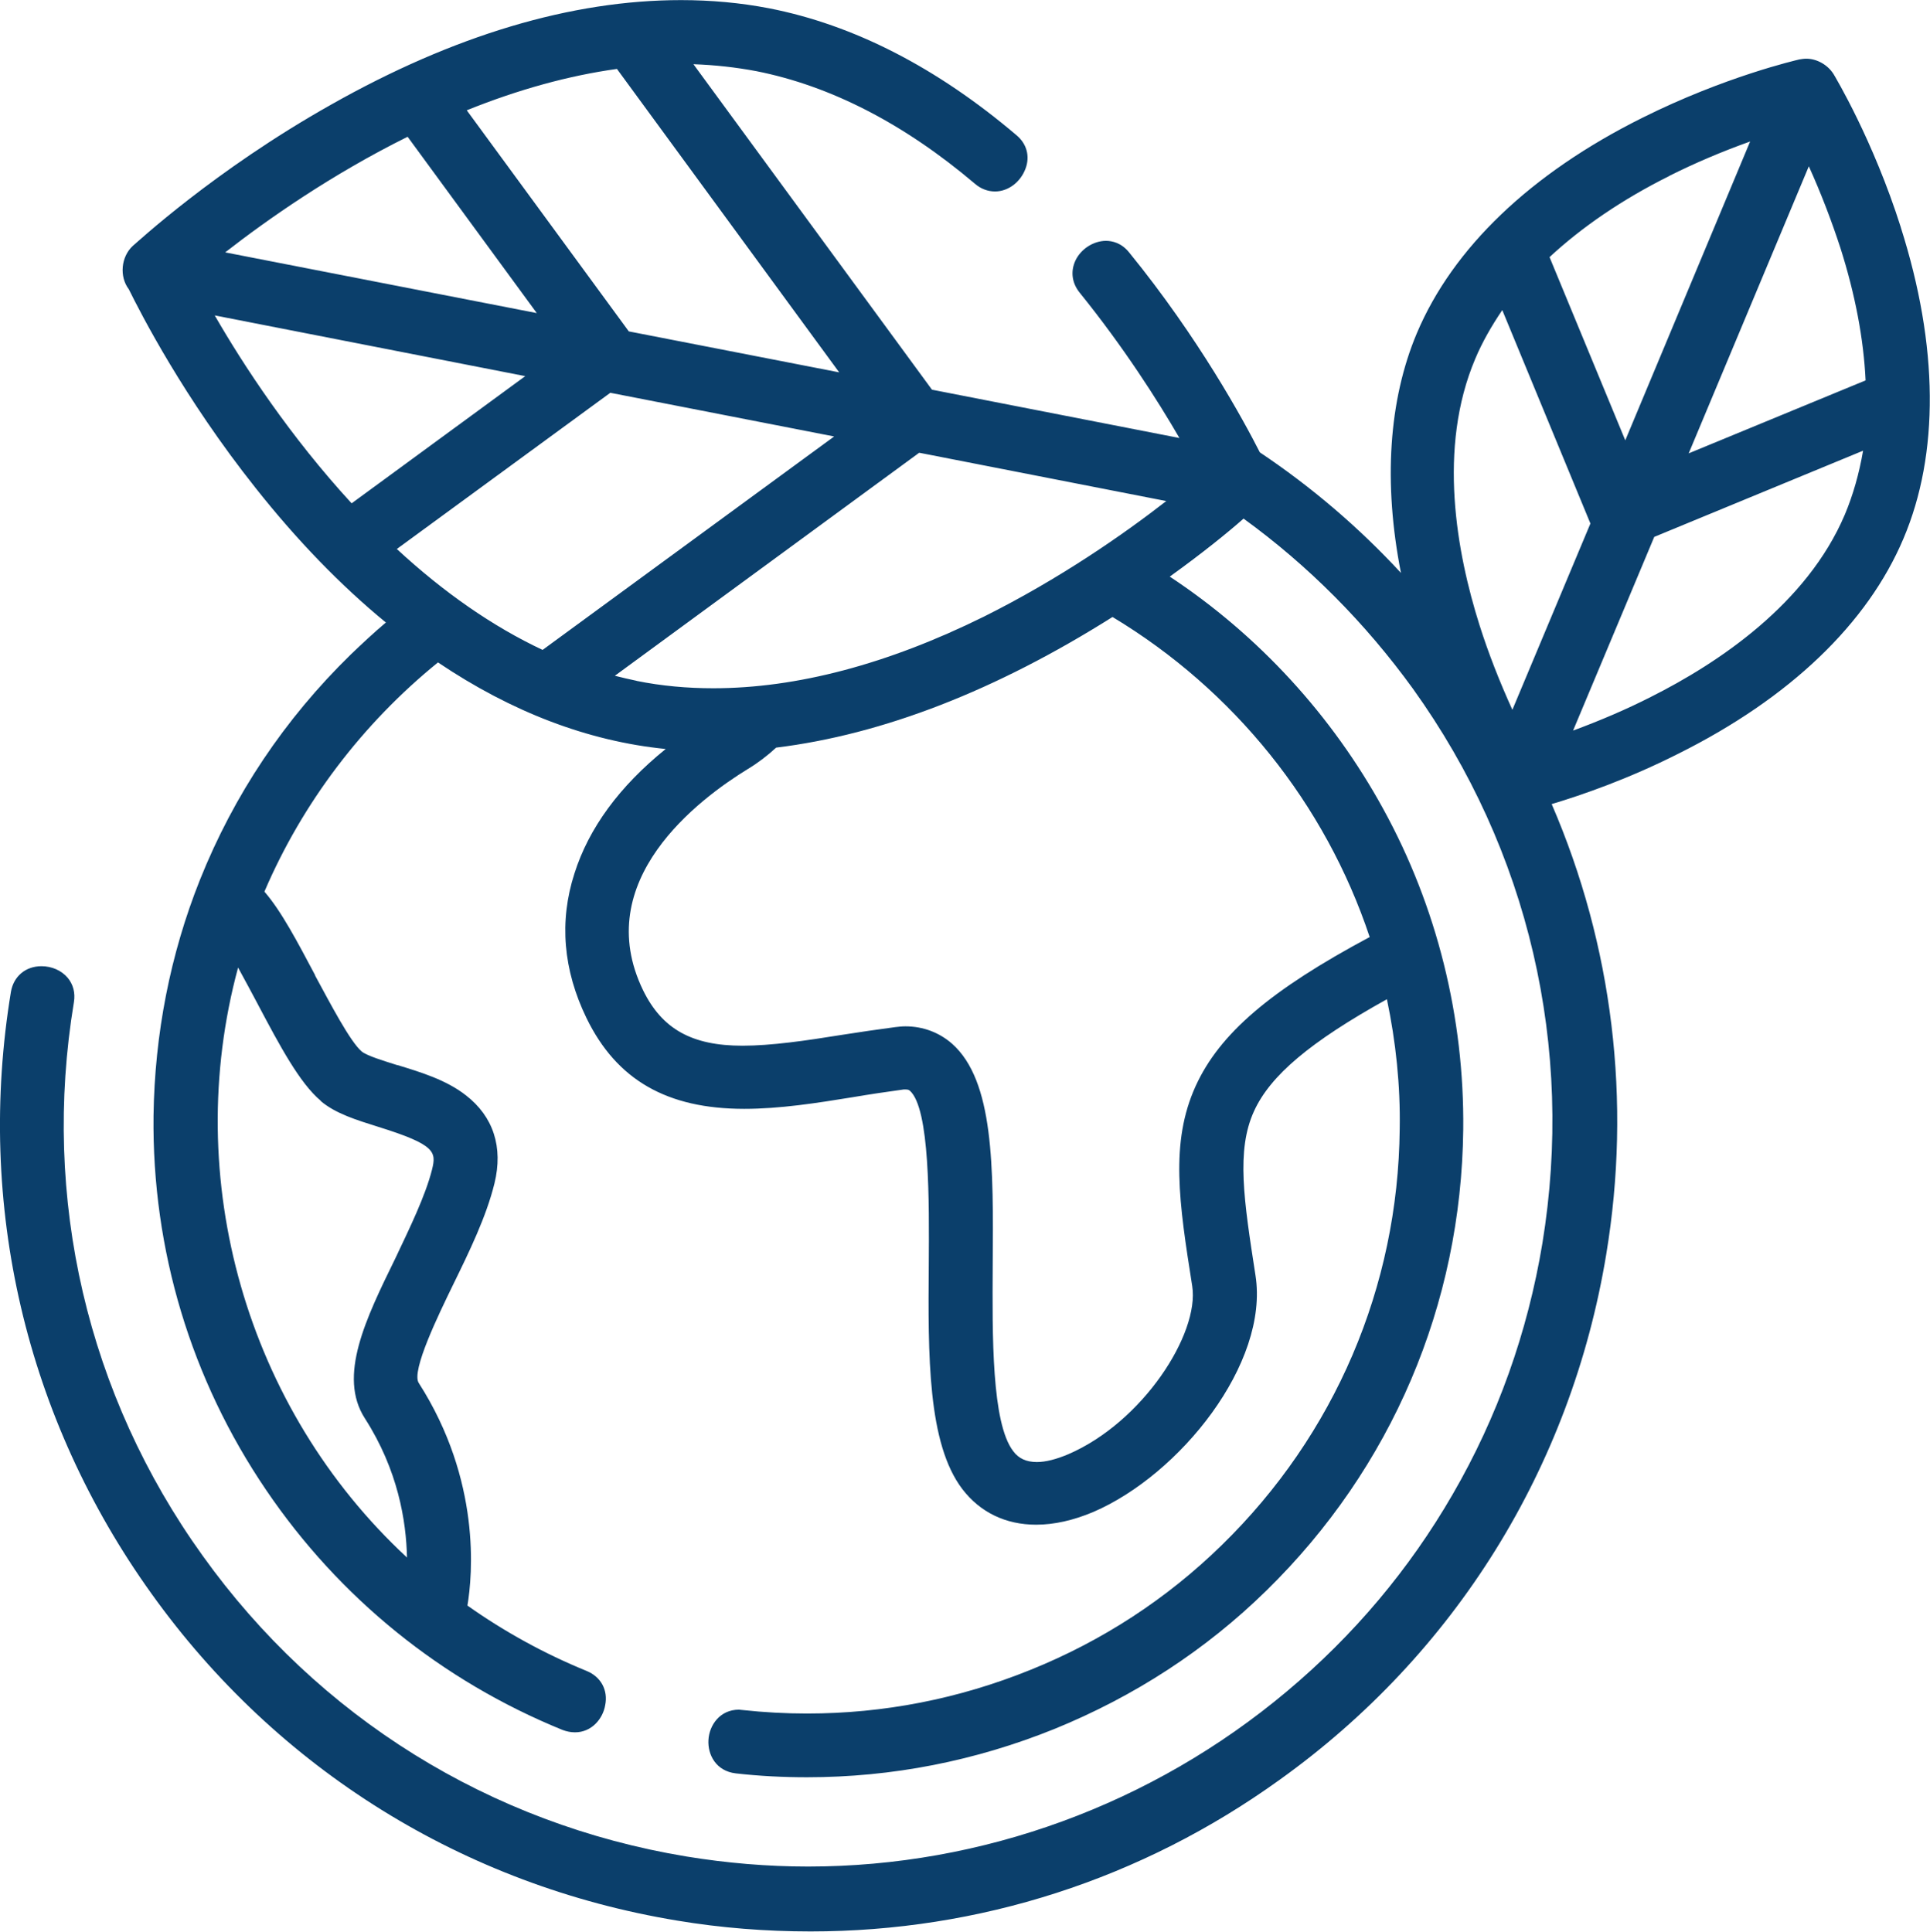 <?xml version="1.0" encoding="UTF-8"?>
<svg xmlns="http://www.w3.org/2000/svg" id="Ebene_1" data-name="Ebene 1" viewBox="0 0 199.26 199.48">
  <defs>
    <style>
      .cls-1 {
        fill: #0b3f6b;
      }
    </style>
  </defs>
  <path class="cls-1" d="M196.26,23.51c-2.87-9.06-6.79-15.57-6.95-15.85-.6-.96-1.72-1.6-2.83-1.6-.24,0-.48.04-.72.08-.32.08-7.66,1.76-16.21,6.03-11.54,5.75-19.56,13.45-23.27,22.24-2.91,6.91-3.47,15.45-1.64,24.75-4.35-4.71-9.26-8.9-14.57-12.45-1.68-3.31-6.31-11.82-13.49-20.64-.8-1-1.76-1.2-2.4-1.2-1.28,0-2.59.84-3.15,2.04-.52,1.12-.36,2.32.44,3.31,4.55,5.63,8.06,11.14,10.3,15.01l-25.55-4.99L71.59,6.63c2.24.08,4.39.32,6.51.72,7.66,1.52,15.25,5.43,22.55,11.62.6.52,1.32.8,2.08.8,1.36,0,2.63-.96,3.15-2.36.48-1.28.12-2.59-.96-3.47-8.18-6.95-16.77-11.38-25.55-13.09-2.91-.56-5.95-.84-9.06-.84-11.3,0-23.47,3.63-36.17,10.82-12.06,6.79-20.08,14.29-20.44,14.57-1.2,1.12-1.4,3.15-.4,4.47,1.24,2.51,5.67,11.18,13.09,20.52,4.23,5.35,8.78,10.06,13.45,13.89-1.28,1.08-2.47,2.2-3.63,3.31-6.83,6.67-12.06,14.49-15.57,23.27-3.07,7.7-4.67,15.93-4.79,24.35-.16,13.85,3.87,27.22,11.62,38.64,7.58,11.18,18.16,19.72,30.62,24.79.44.16.84.24,1.28.24,1.72,0,2.87-1.4,3.11-2.79.32-1.56-.44-2.95-1.92-3.55-4.31-1.76-8.46-4.03-12.3-6.75.52-3.11,1.44-12.89-5.03-22.99-.8-1.24,2.12-7.19,3.51-10.06,1.72-3.51,3.47-7.11,4.31-10.54.92-3.75-.12-6.91-2.95-9.1-2.04-1.6-4.71-2.4-7.03-3.11h-.04c-1.4-.44-3.11-.96-3.67-1.4-1.2-1-3.27-4.99-4.83-7.86v-.04c-1.8-3.39-3.47-6.59-5.23-8.62,3.91-9.14,10.1-17.32,17.92-23.67,7.58,5.11,15.49,8.14,23.51,8.94-4.79,3.87-7.94,8.18-9.42,12.85-1.6,4.95-1.16,9.98,1.24,14.93,3.11,6.39,8.3,9.38,16.29,9.38,3.67,0,7.5-.6,11.18-1.2,1.64-.28,3.51-.56,5.27-.8h.24c.28,0,.32.08.4.12,2.08,1.84,2,11.5,1.96,17.88-.08,9.54-.12,18.56,3.47,23.27,1.84,2.4,4.47,3.67,7.62,3.67,1.84,0,3.83-.44,5.91-1.32,8.9-3.83,18.16-15.33,16.73-24.43-1.2-7.74-2-12.89-.16-16.93,1.68-3.71,5.83-7.19,13.73-11.58.92,4.39,1.4,8.9,1.32,13.41-.16,16.29-6.71,31.58-18.36,42.95-5.67,5.55-12.34,9.9-19.76,12.89-7.39,2.99-15.13,4.51-23.07,4.51-2.2,0-4.43-.12-6.63-.36-.12,0-.28-.04-.4-.04-1.96,0-3.07,1.6-3.15,3.15-.08,1.48.76,3.19,2.83,3.43,2.44.28,4.91.4,7.35.4,8.78,0,17.36-1.68,25.55-4.99,8.22-3.35,15.61-8.14,21.88-14.29,12.93-12.65,20.12-29.54,20.32-47.62.12-11.54-2.71-22.99-8.26-33.09-5.27-9.62-12.85-17.92-22.04-23.99,3.39-2.44,5.99-4.55,7.62-5.99,6.71,4.87,12.57,10.78,17.48,17.56,11.98,16.69,16.69,37.04,13.37,57.28-1.52,9.18-4.63,17.92-9.26,25.91-4.47,7.74-10.22,14.57-17.13,20.36-13.89,11.66-31.42,18.08-49.42,18.08-4.19,0-8.42-.36-12.57-1.04-20.24-3.35-38-14.37-49.94-31.06-11.9-16.57-16.65-36.89-13.29-57.16.16-.96-.08-1.84-.64-2.51-.64-.76-1.64-1.2-2.71-1.2-1.64,0-2.87,1.04-3.15,2.63-3.63,22,1.52,44.07,14.53,62.19,12.97,18.12,32.25,30.1,54.25,33.73,4.55.76,9.18,1.12,13.77,1.12,17.4,0,34.17-5.39,48.42-15.65,18.12-12.97,30.1-32.25,33.73-54.25,2.63-15.85.68-31.9-5.63-46.51,3.19-.96,7.9-2.59,13.05-5.19,11.54-5.75,19.56-13.45,23.27-22.23,3.71-8.74,3.63-19.88-.28-32.14ZM33.11,113.69c1.56,1.32,3.71,1.96,5.95,2.67,5.91,1.84,5.99,2.59,5.55,4.39-.68,2.71-2.28,5.99-3.79,9.18-3.07,6.27-5.95,12.18-3.15,16.53,3.43,5.35,4.27,10.62,4.35,14.37-16.57-15.37-23.35-39.08-17.44-60.92.68,1.24,1.4,2.59,2.04,3.79l.04.08c2.2,4.15,4.27,8.06,6.47,9.9ZM63.69,7.11l22.95,31.34-21.72-4.23-16.73-22.83c5.35-2.16,10.58-3.59,15.49-4.27ZM42.09,14.13l13.33,18.2-32.17-6.27c4.35-3.39,10.94-8.02,18.84-11.94ZM36.3,51.97c-6.35-6.91-11.14-14.21-14.13-19.4l32.06,6.27-17.92,13.13ZM40.97,56.69l22.04-16.13,23.11,4.51-30.1,22.04c-5.11-2.4-10.18-5.91-15.05-10.42ZM65.72,70.3c-.72-.16-1.48-.32-2.24-.52l31.42-23.03,25.51,4.99c-4.35,3.39-10.98,8.02-18.84,11.94-9.94,4.91-19.32,7.39-27.94,7.39-2.67,0-5.35-.24-7.9-.76ZM141.41,96.76c-10.3,5.51-15.49,9.98-17.96,15.37-2.67,5.87-1.72,12.06-.36,20.68.76,4.91-5.11,14.05-12.81,17.36-1.24.52-2.32.8-3.23.8-1.08,0-1.88-.36-2.44-1.12-2.24-2.91-2.16-11.94-2.12-19.2.08-10.22.12-19.04-4.19-22.87-1.32-1.16-2.99-1.8-4.83-1.8-.36,0-.68.04-1.04.08-1.84.24-3.71.52-5.51.8-3.71.6-7.31,1.12-10.26,1.12-5.23,0-8.3-1.72-10.26-5.71-5.51-11.34,5.75-19.76,10.82-22.87,1-.6,2-1.36,2.91-2.2,11.06-1.36,22.71-5.91,34.73-13.49,12.53,7.54,21.96,19.28,26.55,33.05ZM172.35,18.16c2.63-1.32,5.43-2.51,8.34-3.55l-12.89,30.86-7.82-18.92c3.35-3.11,7.5-5.95,12.37-8.38ZM156.14,73.29c-1.32-2.91-2.47-5.83-3.39-8.74-2.36-7.46-4.35-18.28-.44-27.5.72-1.72,1.68-3.39,2.79-5.03l9.1,22.04-8.06,19.24ZM190.47,53.13c-3.91,9.22-13.05,15.33-20.04,18.84-2.51,1.28-5.23,2.44-8.02,3.47l8.38-20,21.56-8.9c-.4,2.36-1.04,4.59-1.88,6.59ZM174.34,46.83l12.41-29.66c1.28,2.83,2.36,5.67,3.27,8.46,1.52,4.79,2.39,9.38,2.59,13.65l-18.28,7.54Z"></path>
</svg>
